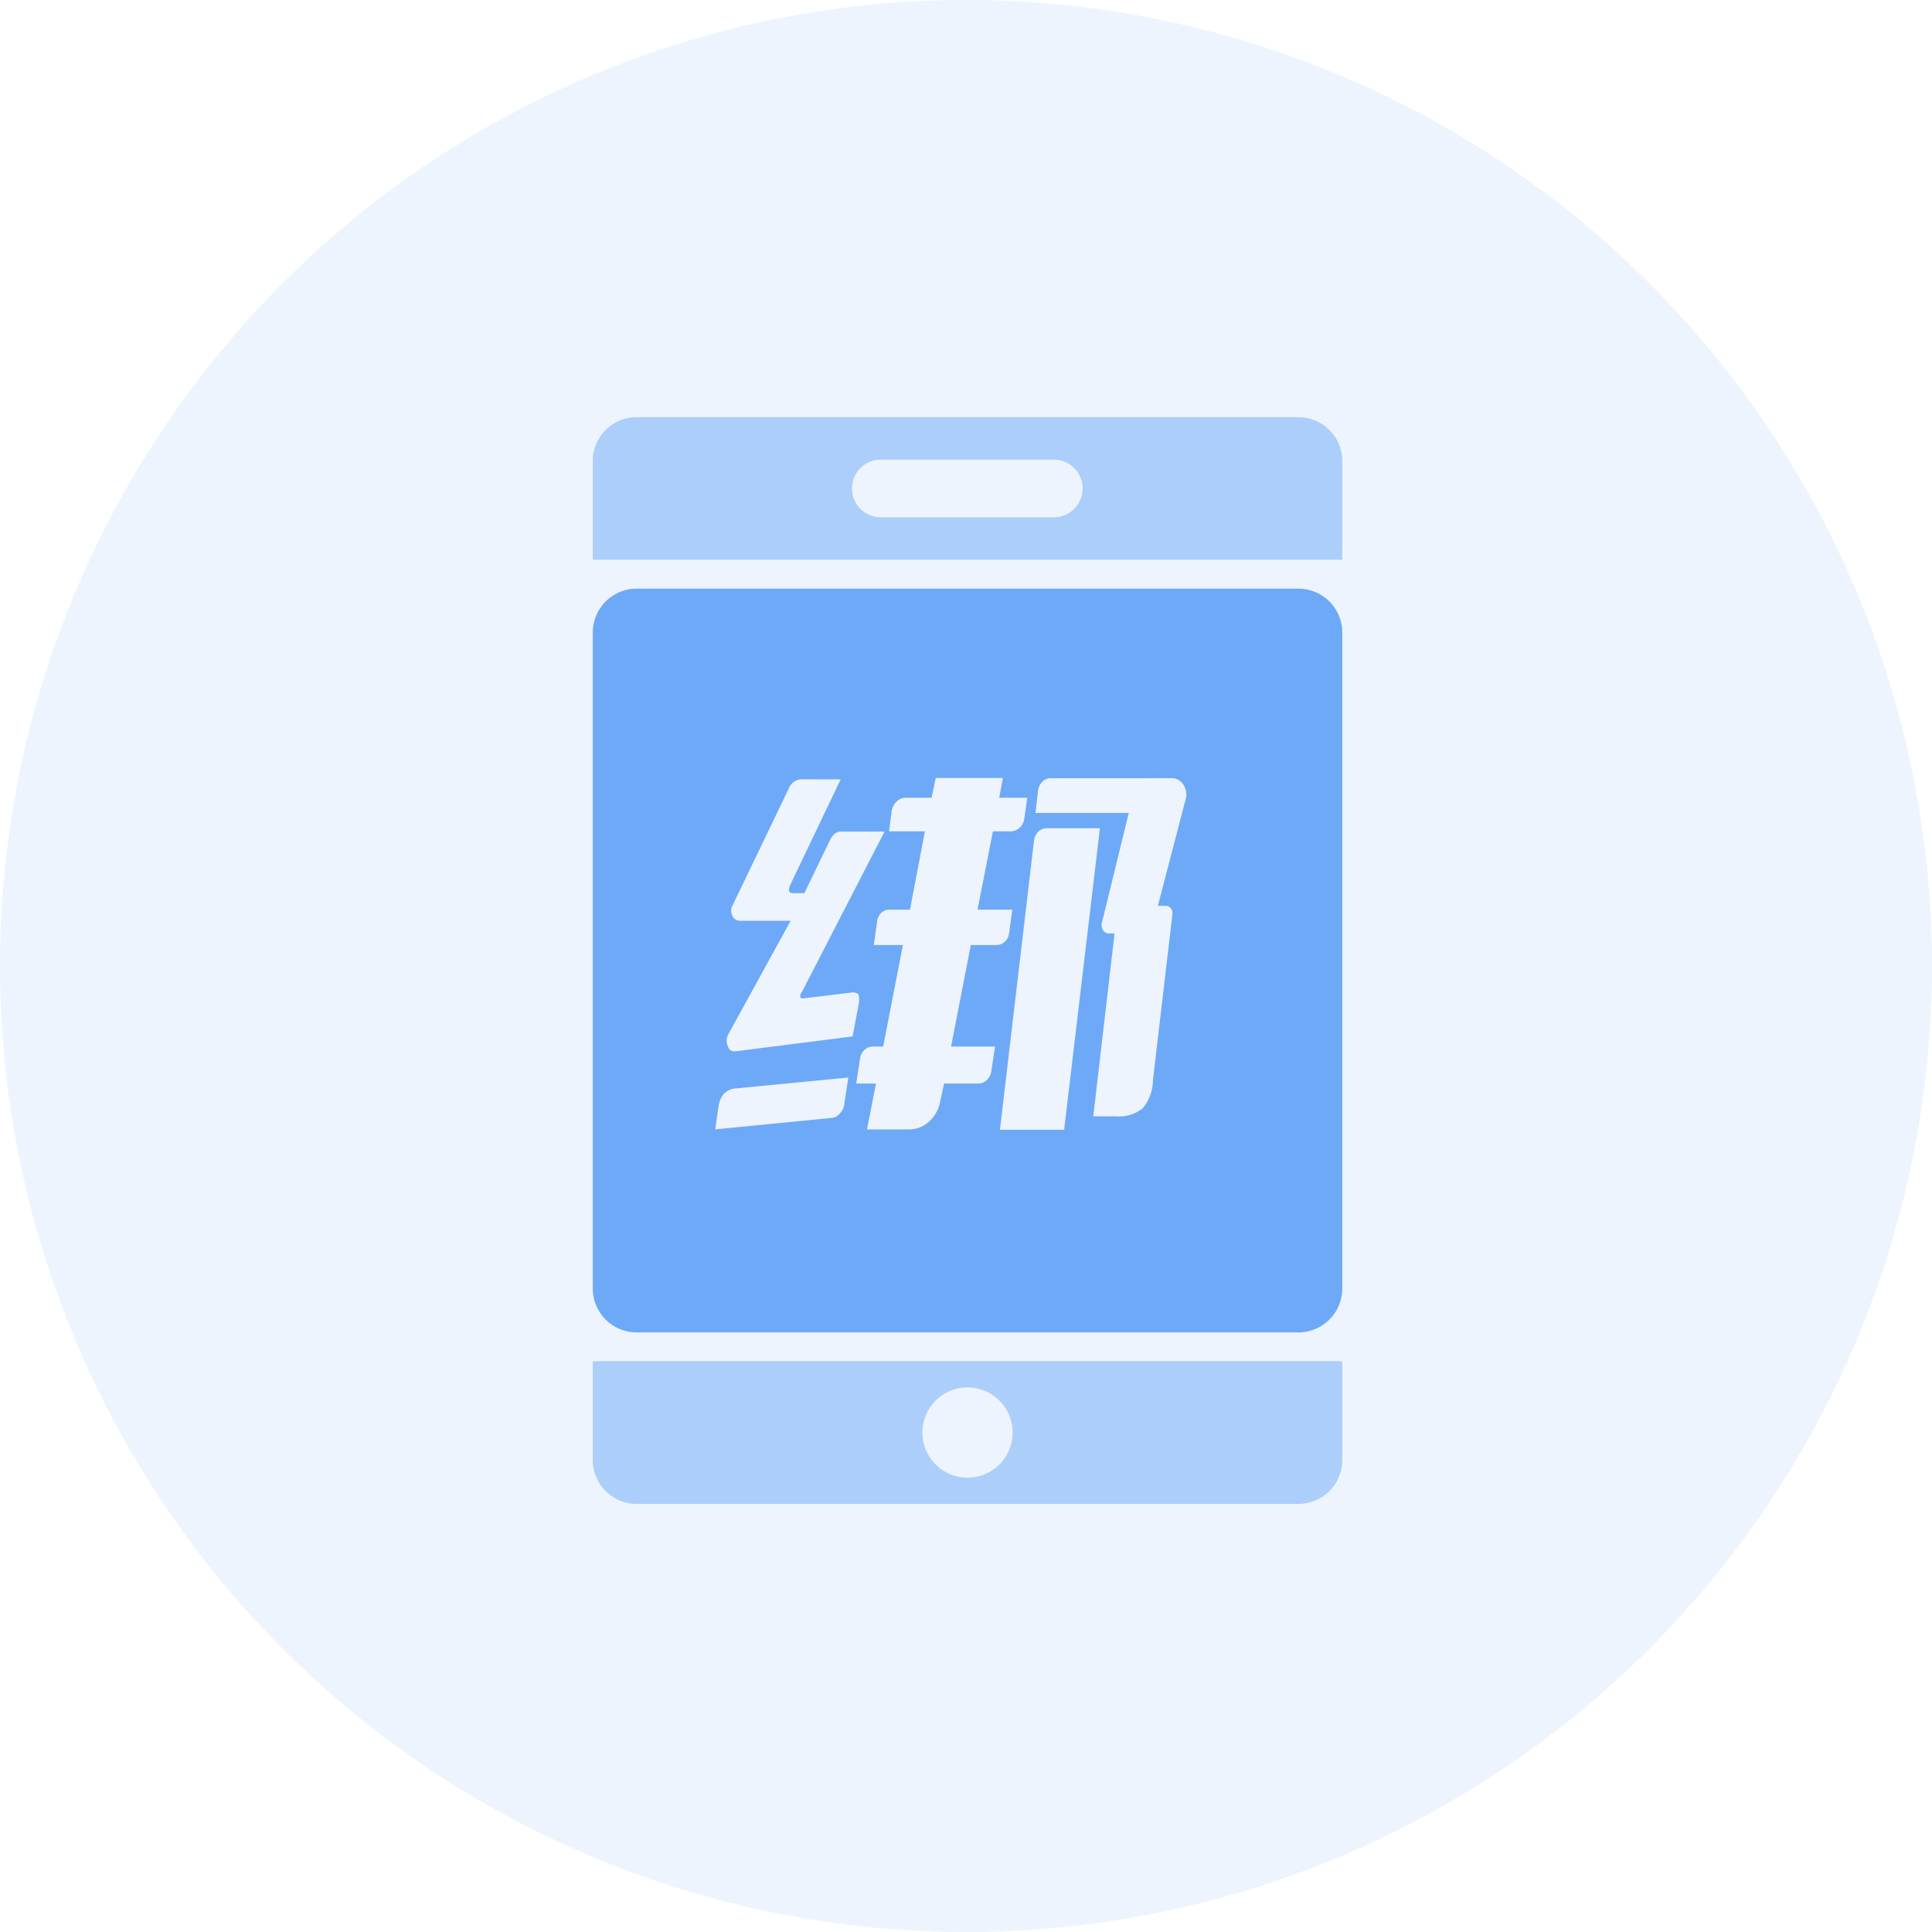 <?xml version="1.0" standalone="no"?><!DOCTYPE svg PUBLIC "-//W3C//DTD SVG 1.1//EN" "http://www.w3.org/Graphics/SVG/1.1/DTD/svg11.dtd"><svg t="1704731344907" class="icon" viewBox="0 0 1024 1024" version="1.1" xmlns="http://www.w3.org/2000/svg" p-id="4131" xmlns:xlink="http://www.w3.org/1999/xlink" width="500" height="500"><path d="M512 512m-512 0a512 512 0 1 0 1024 0 512 512 0 1 0-1024 0Z" fill="#8BB7F9" opacity=".15" p-id="4132"></path><path d="M688.163 706.199H337.455a23.273 23.273 0 0 1-23.273-23.273v-347.66a23.273 23.273 0 0 1 23.273-23.273h350.708a23.273 23.273 0 0 1 23.273 23.273v347.66a23.273 23.273 0 0 1-23.273 23.273z m-133.248-267.229a6.609 6.609 0 0 0-4.561 1.78 8.355 8.355 0 0 0-2.327 4.945l-18.036 153.1h34.025l18.967-159.825z m-92.183 115.724a6.609 6.609 0 0 0-4.55 1.78 7.377 7.377 0 0 0-2.327 4.55l-2.036 13.254h10.473l-4.759 24.332h22.109a15.628 15.628 0 0 0 10.682-4.049 19.06 19.06 0 0 0 5.935-10.391l2.106-9.891h18.153a6.447 6.447 0 0 0 4.561-1.885 7.715 7.715 0 0 0 2.327-4.655l1.978-13.044h-23.308l10.473-53.807h13.661a6.249 6.249 0 0 0 4.247-1.687 6.982 6.982 0 0 0 2.327-4.247l1.78-12.8h-18.444l8.145-41.542h9.309a6.982 6.982 0 0 0 4.841-1.885 7.692 7.692 0 0 0 2.479-4.841l1.583-11.078h-14.883l1.978-10.473h-35.607l-2.176 10.473h-13.649a6.831 6.831 0 0 0-4.852 1.978 9.193 9.193 0 0 0-2.676 4.945l-1.385 10.88h18.991l-7.901 41.542h-11.043a5.818 5.818 0 0 0-4.154 1.676 7.273 7.273 0 0 0-2.176 4.247l-1.815 12.8h15.441l-10.473 53.807z m-13.056 16.419l-61.126 5.923a10.345 10.345 0 0 0-5.143 2.979 13.591 13.591 0 0 0-2.56 6.33l-1.78 12.253 62.313-6.132a6.202 6.202 0 0 0 3.747-2.327 8.204 8.204 0 0 0 2.327-4.748l2.176-14.243z m107.427-158.65a6.167 6.167 0 0 0-4.561 1.78 8.145 8.145 0 0 0-2.327 4.748l-1.385 11.869h49.455l-14.289 58.356a5.12 5.12 0 0 0 0.593 3.747 3.491 3.491 0 0 0 2.967 1.78h3.177l-11.276 96.931h11.869a20.271 20.271 0 0 0 14.243-4.154 23.831 23.831 0 0 0 5.539-15.232l10.287-87.633a4.41 4.41 0 0 0-0.78-3.165 3.596 3.596 0 0 0-2.781-1.385h-4.143l15.011-57.565a9.996 9.996 0 0 0-1.78-7.121 7.319 7.319 0 0 0-5.923-2.967z m-131.363 0.582a7.401 7.401 0 0 0-7.319 4.154l-30.068 62.511a5.62 5.62 0 0 0-0.198 5.539 4.224 4.224 0 0 0 4.154 2.769h26.764l-33.233 60.509a7.191 7.191 0 0 0 0 6.132 3.491 3.491 0 0 0 3.561 2.572h0.396l62.115-7.913 3.363-18.001a14.15 14.15 0 0 0-0.198-4.154 4.329 4.329 0 0 0-3.165-1.164l-26.019 3.165h-0.477a1.583 1.583 0 0 1-0.977-0.256 0.908 0.908 0 0 1-0.326-0.756 4.957 4.957 0 0 1 0.791-2.327l0.198-0.198 43.718-84.864h-23.494c-1.839 0-3.572 1.327-5.143 3.956l-13.847 28.672h-6.132a1.955 1.955 0 0 1-1.745-0.698c-0.465-0.698-0.349-1.92 0.361-3.642l26.764-55.983z" fill="#6DA9F7" p-id="4133"></path><path d="M688.163 797.103H337.455a23.273 23.273 0 0 1-23.273-23.273v-52.364h397.254v52.364a23.273 23.273 0 0 1-23.273 23.273z m-175.36-61.754a23.924 23.924 0 1 0 23.924 23.924 23.948 23.948 0 0 0-23.924-23.924z" fill="#6DA9F7" opacity=".5" p-id="4134"></path><path d="M711.436 296.727H314.182v-52.364a23.273 23.273 0 0 1 23.273-23.273h350.708a23.273 23.273 0 0 1 23.273 23.273v52.364z m-244.468-53.108a15.279 15.279 0 1 0 0 30.557h91.683a15.279 15.279 0 0 0 0-30.557z" fill="#6DA9F7" opacity=".5" p-id="4135"></path></svg>